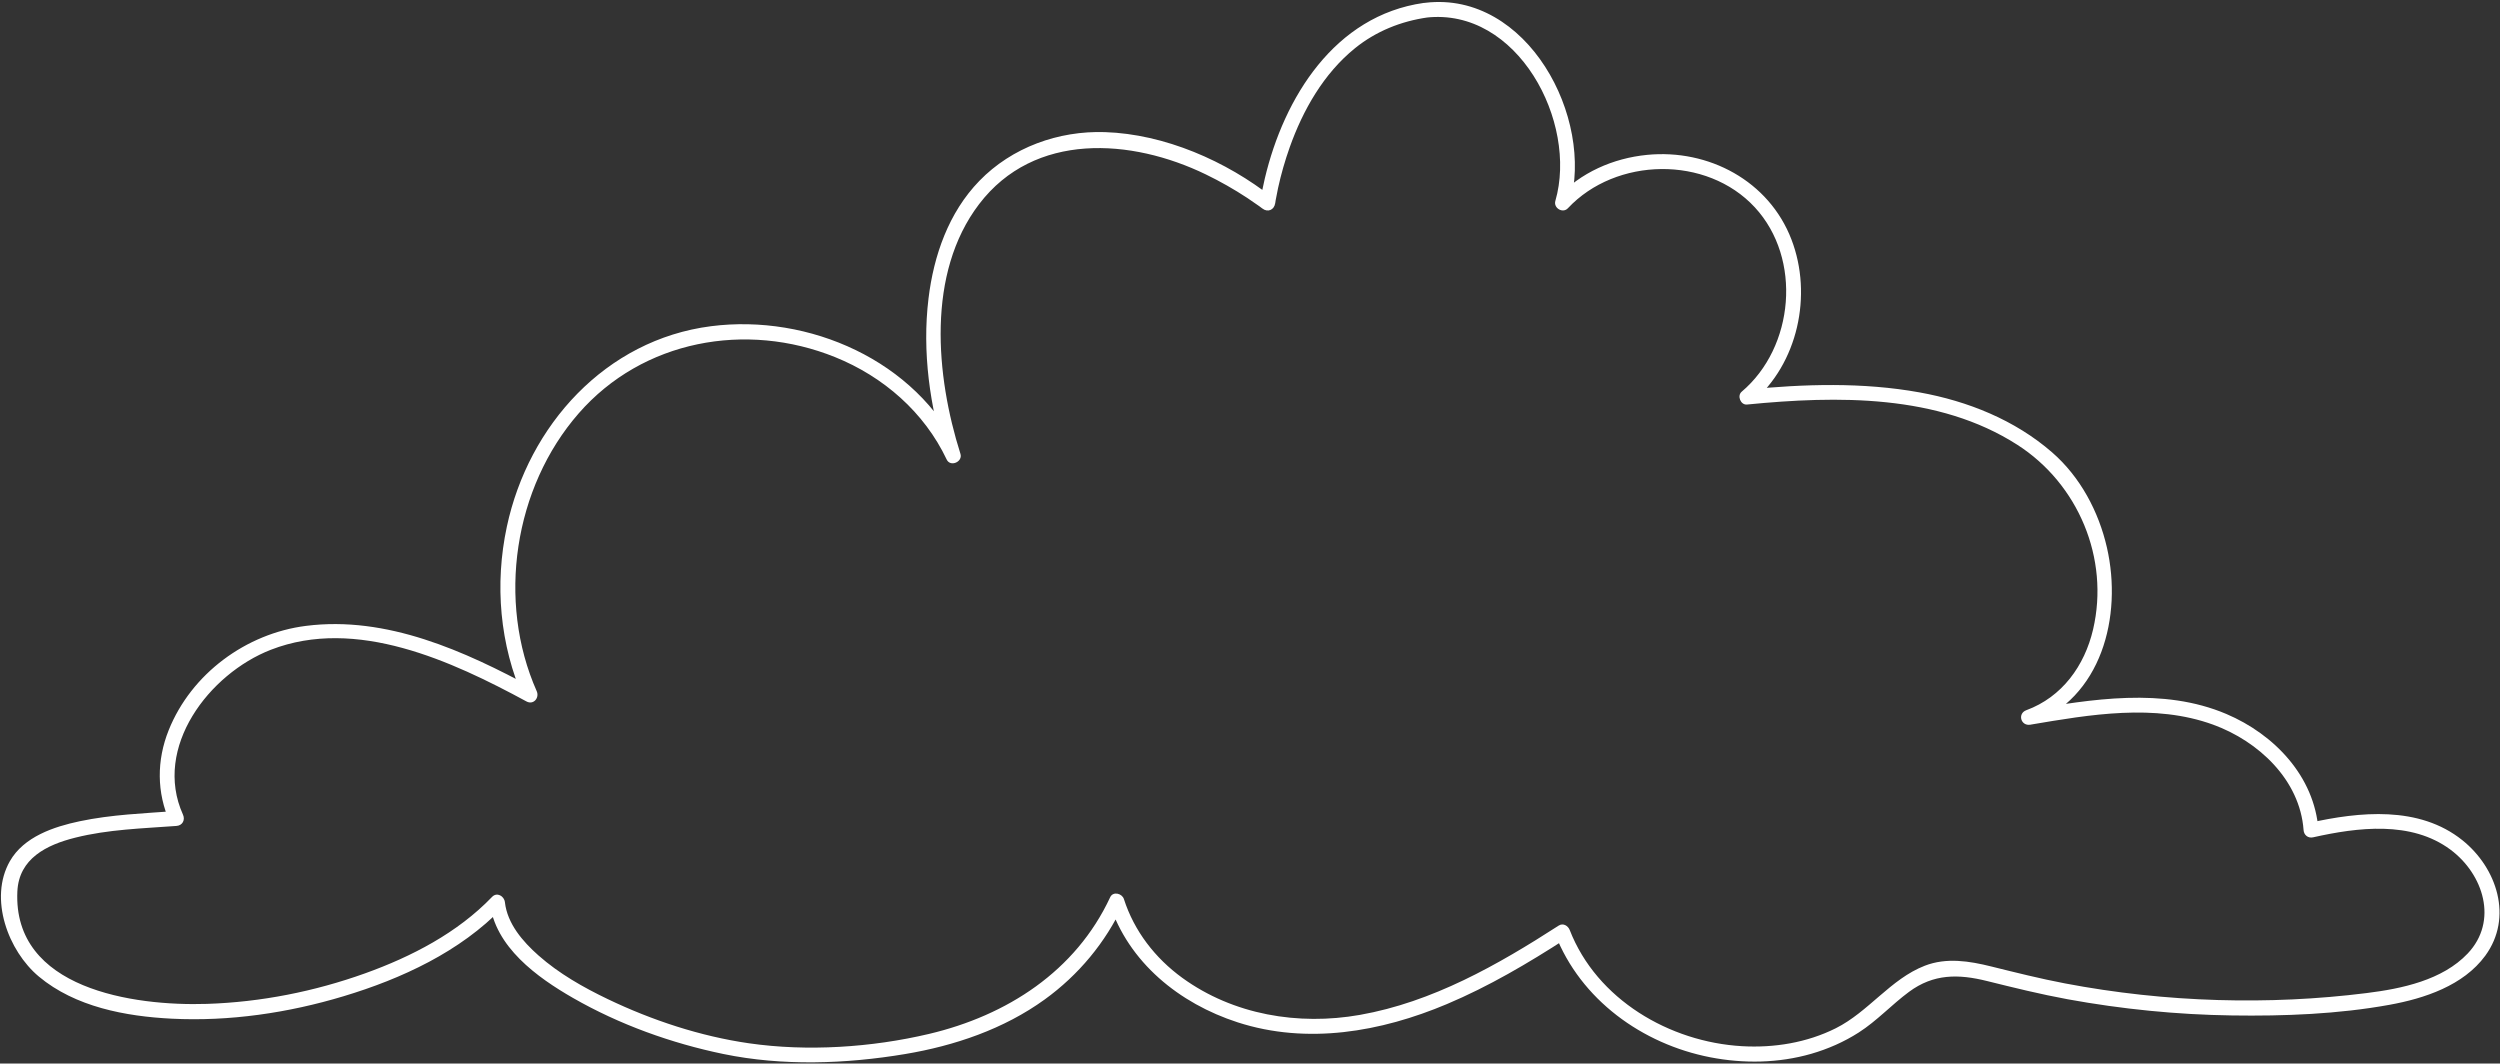 <?xml version="1.0" encoding="UTF-8"?>
<svg width="999px" height="425px" viewBox="0 0 999 425" version="1.1" xmlns="http://www.w3.org/2000/svg" xmlns:xlink="http://www.w3.org/1999/xlink">
    <rect x="0" y="0" width="999" height="425" fill="#333333" stroke="none"/>
    <title>cloud2</title>
    <g id="Page-1" stroke="none" stroke-width="1" fill="none" fill-rule="evenodd">
        <path d="M569.739,7.053 C606.399,2.763 630.609,48.793 621.519,80.293 C620.699,83.123 624.469,85.413 626.529,83.213 C645.709,62.763 681.989,62.013 701.249,82.873 C720.199,103.393 716.969,138.783 695.969,156.533 C694.059,158.143 695.549,161.903 698.089,161.653 C734.119,158.113 774.489,157.443 806.129,177.743 C830.429,193.333 843.019,223.113 836.399,251.513 C833.019,266.013 823.999,278.543 809.729,283.793 C806.079,285.133 807.519,290.223 811.319,289.583 C835.119,285.553 861.009,281.063 884.389,289.583 C902.469,296.173 919.059,311.623 920.509,331.703 C920.649,333.703 922.309,335.043 924.309,334.593 C942.119,330.603 963.529,327.863 979.209,339.523 C992.379,349.313 998.399,368.033 986.089,381.023 C975.959,391.713 959.699,395.083 945.679,396.833 C925.999,399.303 906.099,400.193 886.269,399.613 C865.759,399.013 845.299,396.803 825.139,392.963 C815.219,391.073 805.469,388.623 795.669,386.193 C786.949,384.023 777.779,382.553 769.149,385.903 C755.469,391.213 746.659,404.343 733.569,410.893 C722.029,416.663 708.919,418.793 696.109,418.053 C667.159,416.393 638.059,399.393 627.269,371.653 C626.609,369.943 624.639,368.713 622.859,369.863 C598.439,385.623 572.369,400.433 543.399,405.553 C518.869,409.883 492.839,405.553 472.439,390.743 C461.599,382.873 453.219,372.053 449.109,359.253 C448.389,357.013 444.779,356.053 443.629,358.533 C429.849,388.123 402.359,405.803 371.199,413.163 C348.289,418.573 322.619,420.263 299.269,416.893 C279.879,414.093 260.559,407.723 242.929,399.273 C233.089,394.563 223.349,389.033 215.149,381.773 C208.909,376.243 202.729,369.133 201.759,360.513 C201.489,358.093 198.599,356.353 196.639,358.393 C182.849,372.753 164.469,382.273 145.899,388.943 C125.669,396.203 104.199,400.463 82.699,401.153 C53.419,402.093 5.119,395.223 6.939,356.223 C7.549,343.093 18.569,337.613 30.059,334.733 C43.269,331.413 57.009,331.053 70.529,330.043 C72.939,329.863 74.079,327.663 73.119,325.533 C61.009,298.643 83.609,269.233 108.219,259.653 C142.309,246.393 180.629,264.183 210.369,280.293 C213.189,281.823 215.649,278.843 214.469,276.193 C198.519,240.203 205.329,194.863 231.249,165.173 C256.819,135.883 298.139,128.353 333.709,142.713 C353.029,150.513 369.349,164.723 378.309,183.653 C379.769,186.723 384.809,184.563 383.789,181.343 C373.929,150.203 370.189,109.233 391.229,81.603 C413.349,52.543 452.169,55.313 481.839,69.693 C487.559,72.463 493.109,75.613 498.419,79.103 C500.029,80.163 501.609,81.253 503.169,82.373 C503.739,82.783 505.009,83.763 504.439,83.313 C506.599,85.023 509.209,83.863 509.559,81.193 C509.349,82.793 509.679,80.473 509.759,79.993 C510.049,78.343 510.369,76.693 510.729,75.063 C511.929,69.593 513.479,64.193 515.349,58.913 C520.669,43.943 528.949,29.393 541.439,19.283 C549.839,12.483 559.849,8.473 570.499,6.963 C574.309,6.423 572.689,0.643 568.899,1.173 C533.329,6.223 513.079,38.953 505.409,71.363 C504.639,74.603 503.979,77.883 503.539,81.193 C505.249,80.483 506.949,79.783 508.659,79.073 C490.029,64.343 465.369,53.563 441.519,52.793 C422.979,52.193 404.389,58.853 391.359,72.273 C379.079,84.923 373.109,102.073 371.029,119.293 C368.449,140.583 371.539,162.573 377.979,182.933 C379.809,182.163 381.639,181.393 383.459,180.623 C366.139,144.073 323.209,125.333 284.119,130.353 C242.019,135.763 211.199,169.933 202.539,210.433 C197.609,233.503 199.679,257.633 209.259,279.233 C210.629,277.863 211.999,276.493 213.359,275.133 C185.699,260.143 154.509,245.993 122.249,250.103 C98.339,253.143 76.479,269.193 67.419,291.753 C62.589,303.783 62.559,316.723 67.899,328.573 C68.759,327.073 69.629,325.563 70.489,324.063 C57.579,325.023 44.549,325.493 31.839,328.173 C21.509,330.353 9.509,334.363 3.949,344.123 C-4.561,359.053 3.269,380.013 15.539,390.243 C30.079,402.363 50.169,406.133 68.569,407.063 C91.679,408.233 115.219,404.753 137.339,398.083 C160.449,391.123 183.899,380.303 200.829,362.663 C199.119,361.953 197.419,361.253 195.709,360.543 C197.729,378.383 214.629,390.553 229.009,398.803 C247.489,409.403 268.249,416.873 289.089,421.183 C312.639,426.053 337.979,425.163 361.599,421.213 C381.399,417.903 401.109,411.233 417.489,399.373 C430.969,389.613 441.739,376.683 448.769,361.593 C446.939,361.353 445.109,361.113 443.289,360.873 C450.919,384.613 471.329,401.003 494.529,408.513 C522.349,417.523 551.759,412.373 578.179,401.233 C594.929,394.173 610.599,384.913 625.849,375.073 C624.379,374.473 622.909,373.873 621.439,373.283 C631.629,399.483 656.239,417.193 683.429,422.493 C696.749,425.083 710.719,424.863 723.799,421.093 C730.449,419.173 736.899,416.333 742.729,412.603 C750.049,407.923 755.899,401.473 762.859,396.333 C772.659,389.093 782.559,389.163 794.039,392.023 C804.749,394.683 815.429,397.323 826.289,399.313 C847.929,403.263 869.899,405.453 891.899,405.773 C912.789,406.083 934.249,405.253 954.839,401.523 C968.809,398.983 984.359,393.843 993.109,381.913 C1004.309,366.623 997.809,346.833 983.959,335.743 C966.659,321.883 942.879,324.333 922.659,328.853 C923.929,329.813 925.189,330.783 926.459,331.743 C924.909,310.233 908.819,293.443 889.619,285.293 C864.349,274.573 835.789,279.413 809.679,283.833 C810.209,285.763 810.739,287.693 811.269,289.623 C839.899,279.083 848.179,246.233 841.939,218.843 C838.649,204.413 831.269,190.553 820.029,180.773 C805.119,167.803 786.349,160.293 767.059,156.803 C744.279,152.683 720.959,153.443 698.029,155.693 C698.739,157.403 699.439,159.103 700.149,160.813 C718.469,145.333 724.379,117.893 715.869,95.713 C706.879,72.273 682.759,59.483 658.199,61.883 C644.549,63.223 631.649,68.943 622.209,79.013 C623.879,79.983 625.549,80.963 627.219,81.933 C637.289,47.023 610.229,-3.637 569.659,1.103 C565.949,1.493 565.909,7.503 569.739,7.053 Z" id="cloud2" fill="#FFFFFF" fill-rule="nonzero"></path>
    </g>
</svg>